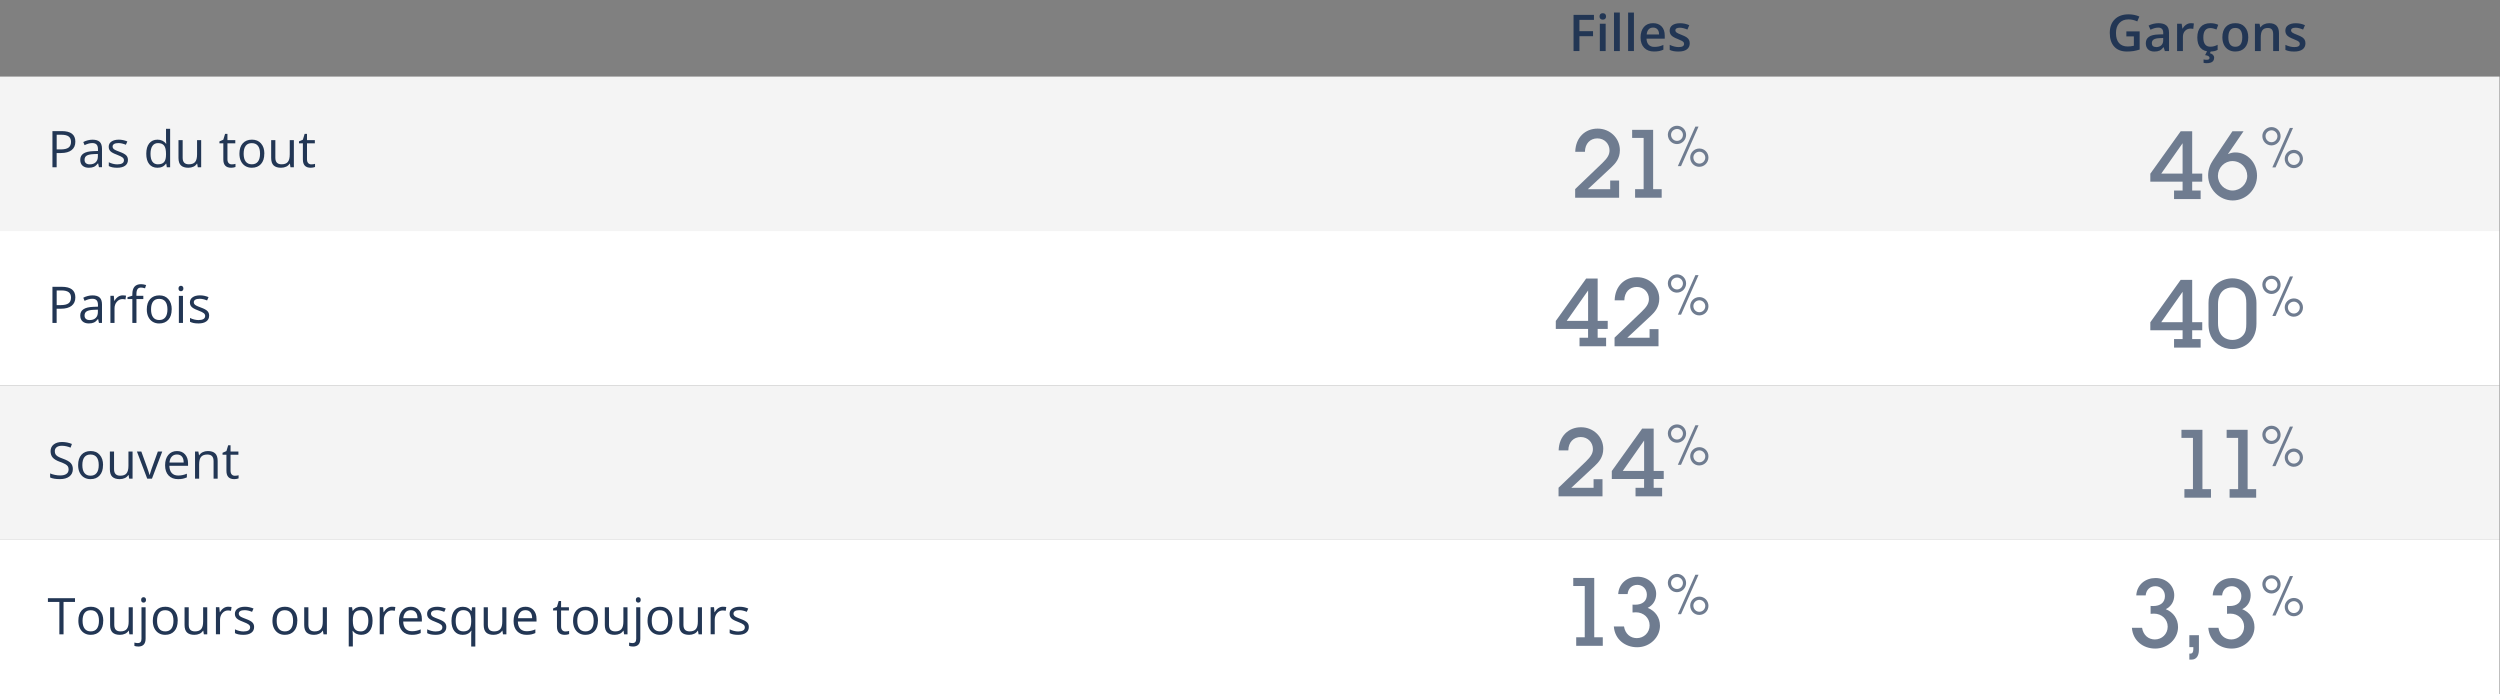 <?xml version="1.0" encoding="UTF-8"?>
<svg xmlns="http://www.w3.org/2000/svg" width="790" height="219.4" version="1.1" viewBox="0 0 790 219.4">
  <rect x="0" y="0" width="790" height="219.4" fill="#808080" stroke="none"/>
  <!-- Generator: Adobe Illustrator 29.0.1, SVG Export Plug-In . SVG Version: 2.1.0 Build 192)  -->
  <defs>
    <style>
      .st0 {
        fill: #fff;
      }

      .st1 {
        fill: #6f7c90;
      }

      .st2 {
        fill: #f4f4f4;
      }

      .st3 {
        fill: #223654;
      }
    </style>
  </defs>
  <g id="bandes_gris-blanc">
    <rect class="st2" y="121.8" width="789.84" height="48.8"/>
    <rect class="st0" y="73" width="789.84" height="48.8"/>
    <rect class="st0" y="170.6" width="789.84" height="48.8"/>
    <rect class="st2" y="24.2" width="789.84" height="48.8"/>
    <g>
      <path class="st3" d="M499.09,16.13h-1.85V4.7h6.45v1.58h-4.59v3.57h4.3v1.59h-4.3v4.69Z"/>
      <path class="st3" d="M505.45,5.2c0-.33.09-.58.27-.76s.44-.27.77-.27.57.09.75.27.27.43.27.76-.09.56-.27.74-.43.27-.75.27-.59-.09-.77-.27-.27-.43-.27-.74ZM507.39,16.13h-1.84V7.49h1.84v8.64Z"/>
      <path class="st3" d="M511.86,16.13h-1.84V3.97h1.84v12.16Z"/>
      <path class="st3" d="M516.32,16.13h-1.84V3.97h1.84v12.16Z"/>
      <path class="st3" d="M522.71,16.28c-1.34,0-2.39-.39-3.15-1.18s-1.14-1.86-1.14-3.24.35-2.52,1.05-3.33,1.67-1.21,2.9-1.21c1.14,0,2.04.35,2.7,1.04.66.69.99,1.65.99,2.86v.99h-5.76c.03.84.25,1.48.68,1.93s1.03.68,1.8.68c.51,0,.99-.05,1.43-.14.44-.1.91-.26,1.42-.48v1.49c-.45.21-.9.36-1.36.45-.46.09-.98.13-1.57.13ZM522.38,8.72c-.58,0-1.05.18-1.4.55s-.56.91-.63,1.62h3.92c-.01-.71-.18-1.25-.52-1.62-.33-.37-.79-.55-1.38-.55Z"/>
      <path class="st3" d="M533.96,13.67c0,.84-.31,1.49-.92,1.94-.62.45-1.5.68-2.64.68s-2.08-.17-2.77-.52v-1.59c1.02.47,1.96.7,2.84.7,1.13,0,1.7-.34,1.7-1.02,0-.22-.06-.4-.19-.55s-.33-.3-.62-.45c-.29-.16-.68-.33-1.2-.53-1-.39-1.67-.77-2.02-1.16s-.53-.89-.53-1.5c0-.74.3-1.31.89-1.72s1.41-.61,2.43-.61,1.98.21,2.88.62l-.59,1.38c-.93-.39-1.72-.58-2.35-.58-.97,0-1.45.28-1.45.83,0,.27.13.5.38.69s.8.45,1.65.77c.71.28,1.23.53,1.55.76.32.23.56.49.72.79s.23.66.23,1.07Z"/>
    </g>
    <g>
      <path class="st3" d="M671.93,9.93h4.2v5.73c-.69.22-1.35.38-1.98.48s-1.32.14-2.05.14c-1.73,0-3.06-.51-4-1.54s-1.41-2.47-1.41-4.33.53-3.28,1.59-4.32,2.51-1.56,4.37-1.56c1.19,0,2.32.23,3.39.69l-.66,1.55c-.93-.43-1.85-.64-2.78-.64-1.22,0-2.18.38-2.89,1.15s-1.06,1.81-1.06,3.14c0,1.4.32,2.46.96,3.18s1.56,1.09,2.75,1.09c.6,0,1.25-.08,1.94-.23v-2.95h-2.37v-1.6Z"/>
      <path class="st3" d="M684.09,16.13l-.37-1.2h-.06c-.42.53-.84.88-1.26,1.07-.42.19-.96.29-1.62.29-.85,0-1.51-.23-1.99-.69s-.71-1.11-.71-1.95c0-.89.33-1.56.99-2.02s1.67-.7,3.02-.74l1.49-.05v-.46c0-.55-.13-.96-.39-1.24s-.66-.41-1.2-.41c-.44,0-.87.07-1.27.2s-.8.28-1.17.46l-.59-1.31c.47-.25.98-.43,1.54-.56s1.08-.19,1.58-.19c1.1,0,1.93.24,2.49.72.56.48.84,1.23.84,2.26v5.82h-1.31ZM681.35,14.88c.67,0,1.2-.19,1.61-.56.4-.37.61-.89.61-1.57v-.75l-1.11.05c-.87.03-1.49.18-1.89.43s-.59.65-.59,1.18c0,.39.11.68.34.89s.57.32,1.03.32Z"/>
      <path class="st3" d="M692.35,7.33c.37,0,.67.03.91.08l-.18,1.71c-.26-.06-.53-.09-.81-.09-.73,0-1.33.24-1.79.72-.46.48-.68,1.1-.68,1.87v4.52h-1.84V7.49h1.44l.24,1.52h.09c.29-.52.66-.92,1.12-1.23s.96-.45,1.49-.45Z"/>
      <path class="st3" d="M698.35,16.28c-1.31,0-2.3-.38-2.98-1.14s-1.02-1.86-1.02-3.29.36-2.57,1.07-3.35,1.74-1.17,3.08-1.17c.91,0,1.73.17,2.46.51l-.55,1.48c-.78-.3-1.42-.45-1.92-.45-1.5,0-2.24.99-2.24,2.98,0,.97.19,1.7.56,2.18s.92.73,1.64.73c.82,0,1.59-.2,2.32-.61v1.6c-.33.19-.68.33-1.05.41-.37.08-.82.12-1.36.12ZM699.66,18.24c0,1.16-.79,1.73-2.38,1.73-.34,0-.66-.04-.95-.12v-1.07c.28.07.6.11.96.11.28,0,.5-.04.67-.13s.25-.25.25-.48c0-.44-.47-.73-1.4-.86l.66-1.3h1.19l-.32.69c.42.11.74.29.98.54.23.25.35.54.35.89Z"/>
      <path class="st3" d="M710.45,11.79c0,1.41-.36,2.51-1.09,3.3-.72.79-1.73,1.19-3.02,1.19-.81,0-1.52-.18-2.14-.55s-1.1-.89-1.43-1.57-.5-1.47-.5-2.38c0-1.4.36-2.5,1.08-3.28s1.73-1.18,3.04-1.18,2.24.4,2.97,1.21c.73.8,1.09,1.89,1.09,3.25ZM704.16,11.79c0,2,.74,2.99,2.21,2.99s2.19-1,2.19-2.99-.73-2.96-2.2-2.96c-.77,0-1.33.25-1.68.77s-.52,1.24-.52,2.2Z"/>
      <path class="st3" d="M720.16,16.13h-1.84v-5.31c0-.67-.13-1.16-.4-1.49-.27-.33-.69-.49-1.28-.49-.78,0-1.34.23-1.7.69s-.54,1.23-.54,2.3v4.3h-1.84V7.49h1.44l.26,1.13h.09c.26-.41.63-.73,1.11-.95.48-.22,1.01-.34,1.59-.34,2.07,0,3.11,1.05,3.11,3.16v5.63Z"/>
      <path class="st3" d="M728.52,13.67c0,.84-.31,1.49-.92,1.94-.62.45-1.5.68-2.64.68s-2.08-.17-2.77-.52v-1.59c1.02.47,1.96.7,2.84.7,1.13,0,1.7-.34,1.7-1.02,0-.22-.06-.4-.19-.55s-.33-.3-.62-.45c-.29-.16-.68-.33-1.2-.53-1-.39-1.67-.77-2.02-1.16s-.53-.89-.53-1.5c0-.74.3-1.31.89-1.72s1.41-.61,2.43-.61,1.98.21,2.88.62l-.59,1.38c-.93-.39-1.72-.58-2.35-.58-.97,0-1.45.28-1.45.83,0,.27.13.5.38.69s.8.45,1.65.77c.71.28,1.23.53,1.55.76.32.23.56.49.72.79s.23.66.23,1.07Z"/>
    </g>
  </g>
  <g id="texte">
    <g>
      <path class="st3" d="M23.81,44.76c0,1.16-.39,2.05-1.18,2.67s-1.92.93-3.39.93h-1.34v4.49h-1.33v-11.42h2.96c2.85,0,4.28,1.11,4.28,3.33ZM17.9,47.22h1.2c1.18,0,2.03-.19,2.55-.57s.79-.99.79-1.83c0-.75-.25-1.32-.74-1.69s-1.27-.55-2.31-.55h-1.48v4.64Z"/>
      <path class="st3" d="M31.27,52.85l-.26-1.22h-.06c-.43.54-.85.9-1.28,1.09s-.95.29-1.59.29c-.85,0-1.51-.22-2-.66s-.72-1.06-.72-1.87c0-1.73,1.38-2.64,4.15-2.72l1.45-.05v-.53c0-.67-.14-1.17-.43-1.49s-.75-.48-1.39-.48c-.71,0-1.52.22-2.42.66l-.4-.99c.42-.23.88-.41,1.39-.54s1.01-.2,1.51-.2c1.02,0,1.78.23,2.27.68s.74,1.18.74,2.18v5.84h-.96ZM28.34,51.94c.81,0,1.44-.22,1.9-.66s.69-1.06.69-1.86v-.77l-1.3.05c-1.03.04-1.77.2-2.23.48s-.68.73-.68,1.32c0,.47.14.83.43,1.07s.68.37,1.19.37Z"/>
      <path class="st3" d="M40.43,50.52c0,.8-.3,1.41-.89,1.84s-1.43.65-2.5.65c-1.14,0-2.02-.18-2.66-.54v-1.2c.41.21.85.37,1.32.49s.93.18,1.36.18c.68,0,1.2-.11,1.56-.32s.55-.55.55-.99c0-.33-.14-.62-.43-.86s-.85-.52-1.69-.84c-.8-.3-1.36-.56-1.7-.78s-.59-.47-.75-.75-.25-.62-.25-1.01c0-.7.28-1.25.85-1.65s1.35-.61,2.34-.61c.92,0,1.82.19,2.7.56l-.46,1.05c-.86-.35-1.64-.53-2.34-.53-.61,0-1.08.1-1.39.29s-.47.46-.47.8c0,.23.06.42.18.59s.31.32.57.46.76.36,1.5.63c1.02.37,1.7.74,2.06,1.12s.54.85.54,1.41Z"/>
      <path class="st3" d="M52.52,51.71h-.07c-.6.87-1.5,1.3-2.69,1.3-1.12,0-1.99-.38-2.61-1.15s-.93-1.85-.93-3.27.31-2.51.94-3.29,1.5-1.17,2.61-1.17,2.05.42,2.67,1.27h.1l-.05-.62-.03-.6v-3.48h1.3v12.16h-1.05l-.17-1.15ZM49.93,51.92c.89,0,1.53-.24,1.93-.72s.6-1.26.6-2.33v-.27c0-1.21-.2-2.08-.61-2.6s-1.05-.78-1.93-.78c-.76,0-1.34.3-1.75.89s-.61,1.43-.61,2.5.2,1.92.6,2.48.99.84,1.77.84Z"/>
      <path class="st3" d="M57.72,44.29v5.55c0,.7.16,1.22.48,1.56s.82.52,1.49.52c.9,0,1.55-.25,1.96-.73s.62-1.29.62-2.4v-4.5h1.3v8.56h-1.07l-.19-1.15h-.07c-.27.42-.63.75-1.11.97s-1.01.34-1.61.34c-1.04,0-1.82-.25-2.34-.74s-.78-1.29-.78-2.38v-5.6h1.31Z"/>
      <path class="st3" d="M73.24,51.94c.23,0,.45-.02.66-.05s.38-.07.51-.11v.99c-.14.07-.35.12-.62.17s-.52.07-.74.07c-1.66,0-2.48-.87-2.48-2.62v-5.09h-1.23v-.62l1.23-.54.55-1.83h.75v1.98h2.48v1.01h-2.48v5.04c0,.52.12.91.37,1.19s.58.41,1.01.41Z"/>
      <path class="st3" d="M83.52,48.56c0,1.4-.35,2.49-1.05,3.27s-1.67,1.18-2.91,1.18c-.77,0-1.45-.18-2.04-.54s-1.05-.88-1.38-1.55-.48-1.46-.48-2.36c0-1.4.35-2.48,1.05-3.26s1.67-1.17,2.91-1.17,2.15.4,2.86,1.2,1.06,1.88,1.06,3.23ZM76.99,48.56c0,1.09.22,1.93.66,2.5s1.08.86,1.93.86,1.49-.29,1.93-.86.66-1.41.66-2.5-.22-1.92-.66-2.48-1.09-.85-1.95-.85-1.49.28-1.92.84-.65,1.39-.65,2.49Z"/>
      <path class="st3" d="M87.01,44.29v5.55c0,.7.16,1.22.48,1.56s.82.52,1.49.52c.9,0,1.55-.25,1.96-.73s.62-1.29.62-2.4v-4.5h1.3v8.56h-1.07l-.19-1.15h-.07c-.27.42-.63.75-1.11.97s-1.01.34-1.61.34c-1.04,0-1.82-.25-2.34-.74s-.78-1.29-.78-2.38v-5.6h1.31Z"/>
      <path class="st3" d="M98.38,51.94c.23,0,.45-.02.66-.05s.38-.07.51-.11v.99c-.14.07-.35.12-.62.17s-.52.07-.74.07c-1.66,0-2.48-.87-2.48-2.62v-5.09h-1.23v-.62l1.23-.54.55-1.83h.75v1.98h2.48v1.01h-2.48v5.04c0,.52.12.91.37,1.19s.58.41,1.01.41Z"/>
      <path class="st3" d="M23.81,93.96c0,1.16-.39,2.05-1.18,2.67-.79.62-1.92.93-3.39.93h-1.34v4.49h-1.33v-11.42h2.96c2.85,0,4.28,1.11,4.28,3.33ZM17.9,96.42h1.2c1.18,0,2.03-.19,2.55-.57.53-.38.79-.99.79-1.83,0-.75-.25-1.32-.74-1.69-.5-.37-1.27-.55-2.31-.55h-1.48v4.64Z"/>
      <path class="st3" d="M31.27,102.05l-.26-1.22h-.06c-.43.54-.85.9-1.28,1.09s-.95.29-1.59.29c-.85,0-1.51-.22-2-.66s-.72-1.06-.72-1.87c0-1.73,1.38-2.63,4.15-2.72l1.45-.05v-.53c0-.67-.14-1.17-.43-1.49s-.75-.48-1.39-.48c-.71,0-1.52.22-2.42.66l-.4-.99c.42-.23.88-.41,1.39-.54.5-.13,1.01-.2,1.51-.2,1.02,0,1.78.23,2.27.68s.74,1.18.74,2.18v5.84h-.96ZM28.34,101.14c.81,0,1.44-.22,1.9-.66.46-.44.69-1.06.69-1.86v-.77l-1.3.05c-1.03.04-1.77.2-2.23.48-.46.28-.68.73-.68,1.32,0,.47.14.83.43,1.07.28.25.68.37,1.19.37Z"/>
      <path class="st3" d="M38.81,93.34c.38,0,.72.03,1.02.09l-.18,1.2c-.35-.08-.67-.12-.94-.12-.69,0-1.29.28-1.78.84s-.74,1.26-.74,2.1v4.59h-1.3v-8.56h1.07l.15,1.59h.06c.32-.56.7-.99,1.15-1.29.45-.3.94-.45,1.48-.45Z"/>
      <path class="st3" d="M45.3,94.5h-2.18v7.55h-1.3v-7.55h-1.53v-.59l1.53-.47v-.48c0-2.1.92-3.16,2.76-3.16.45,0,.98.09,1.59.27l-.34,1.04c-.5-.16-.93-.24-1.28-.24-.49,0-.85.16-1.09.49-.23.33-.35.85-.35,1.57v.55h2.18v1.01Z"/>
      <path class="st3" d="M54.25,97.77c0,1.4-.35,2.49-1.05,3.27-.7.78-1.67,1.18-2.91,1.18-.77,0-1.45-.18-2.04-.54s-1.05-.88-1.38-1.55-.48-1.46-.48-2.36c0-1.4.35-2.48,1.05-3.26.7-.78,1.67-1.17,2.91-1.17s2.15.4,2.86,1.2,1.06,1.88,1.06,3.23ZM47.73,97.77c0,1.09.22,1.93.66,2.5.44.57,1.08.86,1.93.86s1.49-.29,1.93-.86.66-1.4.66-2.5-.22-1.92-.66-2.48c-.44-.56-1.09-.85-1.95-.85s-1.49.28-1.92.84c-.43.56-.65,1.39-.65,2.49Z"/>
      <path class="st3" d="M56.41,91.17c0-.3.07-.51.22-.65.15-.14.33-.21.55-.21s.39.07.54.21.23.36.23.65-.08.51-.23.65c-.15.14-.33.21-.54.21-.22,0-.4-.07-.55-.21-.15-.14-.22-.36-.22-.65ZM57.82,102.05h-1.3v-8.56h1.3v8.56Z"/>
      <path class="st3" d="M66.09,99.72c0,.8-.3,1.41-.89,1.84-.59.43-1.43.65-2.5.65-1.14,0-2.02-.18-2.66-.54v-1.2c.41.21.85.37,1.32.49.47.12.93.18,1.36.18.68,0,1.2-.11,1.56-.32.36-.22.55-.54.55-.99,0-.33-.14-.62-.43-.86-.29-.24-.85-.52-1.69-.84-.8-.3-1.36-.56-1.7-.78-.34-.22-.59-.47-.75-.75s-.25-.62-.25-1.01c0-.7.28-1.25.85-1.65.57-.4,1.35-.61,2.34-.61.92,0,1.82.19,2.7.56l-.46,1.05c-.86-.35-1.64-.53-2.34-.53-.61,0-1.08.1-1.39.29-.31.19-.47.46-.47.8,0,.23.06.42.18.59.12.16.31.32.57.46.26.15.76.36,1.5.63,1.02.37,1.7.74,2.06,1.12s.54.85.54,1.41Z"/>
      <path class="st3" d="M23.02,148.21c0,1.01-.36,1.79-1.09,2.35s-1.72.84-2.97.84c-1.35,0-2.4-.17-3.12-.52v-1.28c.47.2.98.36,1.53.47.55.12,1.1.17,1.64.17.89,0,1.55-.17,2-.5s.67-.8.67-1.4c0-.39-.08-.72-.24-.97-.16-.25-.42-.48-.8-.7-.37-.21-.94-.46-1.7-.73-1.06-.38-1.82-.83-2.28-1.35-.46-.52-.68-1.2-.68-2.04s.33-1.58.99-2.1c.66-.52,1.54-.78,2.62-.78s2.18.21,3.13.62l-.41,1.16c-.94-.39-1.86-.59-2.75-.59-.7,0-1.25.15-1.65.45-.4.3-.59.72-.59,1.26,0,.4.07.72.22.97.15.25.39.48.74.7s.88.45,1.59.7c1.2.43,2.02.89,2.47,1.38.45.49.68,1.12.68,1.91Z"/>
      <path class="st3" d="M32.55,146.96c0,1.4-.35,2.49-1.05,3.27-.7.79-1.67,1.18-2.91,1.18-.77,0-1.45-.18-2.04-.54s-1.05-.88-1.38-1.55-.48-1.46-.48-2.36c0-1.39.35-2.48,1.05-3.26.7-.78,1.67-1.17,2.91-1.17s2.15.4,2.86,1.2,1.06,1.88,1.06,3.23ZM26.02,146.96c0,1.09.22,1.93.66,2.5.44.57,1.08.86,1.93.86s1.49-.29,1.93-.86.66-1.4.66-2.5-.22-1.91-.66-2.48c-.44-.56-1.09-.85-1.95-.85s-1.49.28-1.92.84c-.43.56-.65,1.39-.65,2.49Z"/>
      <path class="st3" d="M36.04,142.69v5.55c0,.7.16,1.22.48,1.56s.82.52,1.49.52c.9,0,1.55-.24,1.96-.73.41-.49.62-1.29.62-2.4v-4.5h1.3v8.56h-1.07l-.19-1.15h-.07c-.27.42-.63.75-1.11.97-.47.22-1.01.34-1.61.34-1.04,0-1.82-.25-2.34-.74-.52-.49-.78-1.29-.78-2.38v-5.6h1.31Z"/>
      <path class="st3" d="M46.52,151.25l-3.25-8.56h1.39l1.84,5.08c.42,1.19.66,1.96.73,2.31h.06c.06-.28.24-.85.54-1.71s.99-2.76,2.05-5.68h1.39l-3.25,8.56h-1.52Z"/>
      <path class="st3" d="M56.27,151.41c-1.27,0-2.26-.38-3-1.16-.73-.77-1.1-1.84-1.1-3.21s.34-2.48,1.02-3.29,1.59-1.22,2.74-1.22c1.07,0,1.92.35,2.55,1.06.62.71.94,1.64.94,2.79v.82h-5.9c.03,1.01.28,1.77.76,2.29.48.52,1.16.78,2.04.78.92,0,1.83-.19,2.73-.58v1.16c-.46.2-.89.34-1.3.43s-.9.13-1.48.13ZM55.92,143.62c-.69,0-1.24.22-1.64.67-.41.45-.65,1.07-.72,1.86h4.48c0-.82-.18-1.44-.55-1.88-.36-.43-.89-.65-1.56-.65Z"/>
      <path class="st3" d="M67.49,151.25v-5.54c0-.7-.16-1.22-.48-1.56s-.82-.52-1.49-.52c-.9,0-1.55.24-1.97.73s-.62,1.29-.62,2.4v4.49h-1.3v-8.56h1.05l.21,1.17h.06c.27-.42.64-.75,1.12-.98.48-.23,1.01-.35,1.6-.35,1.03,0,1.81.25,2.33.75.52.5.78,1.29.78,2.39v5.59h-1.3Z"/>
      <path class="st3" d="M74.22,150.34c.23,0,.45-.02.66-.05.21-.03.38-.07.51-.11v.99c-.14.07-.35.12-.62.17-.27.04-.52.07-.74.07-1.66,0-2.48-.87-2.48-2.62v-5.09h-1.23v-.62l1.23-.54.55-1.83h.75v1.98h2.48v1.01h-2.48v5.04c0,.52.12.91.37,1.19.25.28.58.41,1.01.41Z"/>
      <path class="st3" d="M20.09,200.45h-1.33v-10.24h-3.62v-1.18h8.56v1.18h-3.62v10.24Z"/>
      <path class="st3" d="M32.62,196.16c0,1.4-.35,2.49-1.05,3.27s-1.67,1.18-2.91,1.18c-.77,0-1.45-.18-2.04-.54s-1.05-.88-1.38-1.55-.48-1.46-.48-2.36c0-1.4.35-2.48,1.05-3.26s1.67-1.17,2.91-1.17,2.15.4,2.86,1.2,1.06,1.88,1.06,3.23ZM26.09,196.16c0,1.09.22,1.93.66,2.5s1.08.86,1.93.86,1.49-.29,1.93-.86.66-1.41.66-2.5-.22-1.92-.66-2.48-1.09-.85-1.95-.85-1.49.28-1.92.84-.65,1.39-.65,2.49Z"/>
      <path class="st3" d="M36.11,191.89v5.55c0,.7.16,1.22.48,1.56s.82.52,1.49.52c.9,0,1.55-.25,1.96-.73s.62-1.29.62-2.4v-4.5h1.3v8.56h-1.07l-.19-1.15h-.07c-.27.42-.63.75-1.11.97s-1.01.34-1.61.34c-1.04,0-1.82-.25-2.34-.74s-.78-1.29-.78-2.38v-5.6h1.31Z"/>
      <path class="st3" d="M43.67,204.3c-.5,0-.9-.07-1.2-.2v-1.05c.36.1.71.16,1.06.16.41,0,.7-.11.89-.33s.29-.56.29-1.01v-9.97h1.3v9.88c0,1.69-.78,2.53-2.34,2.53ZM44.6,189.57c0-.3.07-.51.22-.65s.33-.21.55-.21.39.07.54.21.23.36.23.65-.08.51-.23.65-.33.21-.54.21c-.22,0-.4-.07-.55-.21s-.22-.36-.22-.65Z"/>
      <path class="st3" d="M56.15,196.16c0,1.4-.35,2.49-1.05,3.27s-1.67,1.18-2.91,1.18c-.77,0-1.45-.18-2.04-.54s-1.05-.88-1.38-1.55-.48-1.46-.48-2.36c0-1.4.35-2.48,1.05-3.26s1.67-1.17,2.91-1.17,2.15.4,2.86,1.2,1.06,1.88,1.06,3.23ZM49.63,196.16c0,1.09.22,1.93.66,2.5s1.08.86,1.93.86,1.49-.29,1.93-.86.66-1.41.66-2.5-.22-1.92-.66-2.48-1.09-.85-1.95-.85-1.49.28-1.92.84-.65,1.39-.65,2.49Z"/>
      <path class="st3" d="M59.64,191.89v5.55c0,.7.16,1.22.48,1.56s.82.52,1.49.52c.9,0,1.55-.25,1.96-.73s.62-1.29.62-2.4v-4.5h1.3v8.56h-1.07l-.19-1.15h-.07c-.27.42-.63.75-1.11.97s-1.01.34-1.61.34c-1.04,0-1.82-.25-2.34-.74s-.78-1.29-.78-2.38v-5.6h1.31Z"/>
      <path class="st3" d="M72.15,191.73c.38,0,.72.03,1.02.09l-.18,1.2c-.35-.08-.67-.12-.94-.12-.69,0-1.29.28-1.78.84s-.74,1.26-.74,2.1v4.59h-1.3v-8.56h1.07l.15,1.59h.06c.32-.56.7-.99,1.15-1.29s.94-.45,1.48-.45Z"/>
      <path class="st3" d="M80.3,198.12c0,.8-.3,1.41-.89,1.84s-1.43.65-2.5.65c-1.14,0-2.02-.18-2.66-.54v-1.2c.41.21.85.37,1.32.49s.93.18,1.36.18c.68,0,1.2-.11,1.56-.32s.55-.55.55-.99c0-.33-.14-.62-.43-.86s-.85-.52-1.69-.84c-.8-.3-1.36-.56-1.7-.78s-.59-.47-.75-.75-.25-.62-.25-1.01c0-.7.28-1.25.85-1.65s1.35-.61,2.34-.61c.92,0,1.82.19,2.7.56l-.46,1.05c-.86-.35-1.64-.53-2.34-.53-.61,0-1.08.1-1.39.29s-.47.46-.47.8c0,.23.06.42.18.59s.31.32.57.46.76.36,1.5.63c1.02.37,1.7.74,2.06,1.12s.54.85.54,1.41Z"/>
      <path class="st3" d="M93.95,196.16c0,1.4-.35,2.49-1.05,3.27s-1.67,1.18-2.91,1.18c-.77,0-1.45-.18-2.04-.54s-1.05-.88-1.38-1.55-.48-1.46-.48-2.36c0-1.4.35-2.48,1.05-3.26s1.67-1.17,2.91-1.17,2.15.4,2.86,1.2,1.06,1.88,1.06,3.23ZM87.43,196.16c0,1.09.22,1.93.66,2.5s1.08.86,1.93.86,1.49-.29,1.93-.86.66-1.41.66-2.5-.22-1.92-.66-2.48-1.09-.85-1.95-.85-1.49.28-1.92.84-.65,1.39-.65,2.49Z"/>
      <path class="st3" d="M97.45,191.89v5.55c0,.7.16,1.22.48,1.56s.82.52,1.49.52c.9,0,1.55-.25,1.96-.73s.62-1.29.62-2.4v-4.5h1.3v8.56h-1.07l-.19-1.15h-.07c-.27.42-.63.75-1.11.97s-1.01.34-1.61.34c-1.04,0-1.82-.25-2.34-.74s-.78-1.29-.78-2.38v-5.6h1.31Z"/>
      <path class="st3" d="M114.19,200.61c-.56,0-1.07-.1-1.53-.31s-.85-.52-1.16-.95h-.09c.06.5.09.97.09,1.42v3.52h-1.3v-12.41h1.05l.18,1.17h.06c.33-.47.72-.81,1.16-1.02s.95-.31,1.52-.31c1.14,0,2.01.39,2.63,1.16s.93,1.86.93,3.27-.31,2.5-.94,3.28-1.5,1.17-2.61,1.17ZM114,192.84c-.88,0-1.51.24-1.9.73s-.59,1.25-.6,2.31v.29c0,1.2.2,2.06.6,2.58s1.04.78,1.93.78c.74,0,1.32-.3,1.74-.9s.63-1.42.63-2.48-.21-1.89-.63-2.46-1.01-.86-1.77-.86Z"/>
      <path class="st3" d="M123.91,191.73c.38,0,.72.03,1.02.09l-.18,1.2c-.35-.08-.67-.12-.94-.12-.69,0-1.29.28-1.78.84s-.74,1.26-.74,2.1v4.59h-1.3v-8.56h1.07l.15,1.59h.06c.32-.56.7-.99,1.15-1.29s.94-.45,1.48-.45Z"/>
      <path class="st3" d="M130.16,200.61c-1.27,0-2.26-.39-3-1.16s-1.1-1.84-1.1-3.21.34-2.48,1.02-3.29,1.59-1.22,2.74-1.22c1.07,0,1.92.35,2.55,1.06s.94,1.64.94,2.79v.82h-5.9c.03,1,.28,1.77.76,2.29s1.16.78,2.04.78c.92,0,1.83-.19,2.73-.58v1.16c-.46.2-.89.34-1.3.43s-.9.13-1.48.13ZM129.8,192.82c-.69,0-1.24.22-1.64.67s-.65,1.07-.72,1.86h4.48c0-.82-.18-1.44-.55-1.88s-.89-.65-1.56-.65Z"/>
      <path class="st3" d="M141.04,198.12c0,.8-.3,1.41-.89,1.84s-1.43.65-2.5.65c-1.14,0-2.02-.18-2.66-.54v-1.2c.41.21.85.37,1.32.49s.93.18,1.36.18c.68,0,1.2-.11,1.56-.32s.55-.55.55-.99c0-.33-.14-.62-.43-.86s-.85-.52-1.69-.84c-.8-.3-1.36-.56-1.7-.78s-.59-.47-.75-.75-.25-.62-.25-1.01c0-.7.28-1.25.85-1.65s1.35-.61,2.34-.61c.92,0,1.82.19,2.7.56l-.46,1.05c-.86-.35-1.64-.53-2.34-.53-.61,0-1.08.1-1.39.29s-.47.46-.47.8c0,.23.06.42.18.59s.31.32.57.46.76.36,1.5.63c1.02.37,1.7.74,2.06,1.12s.54.85.54,1.41Z"/>
      <path class="st3" d="M146.19,200.61c-1.1,0-1.97-.39-2.59-1.16s-.93-1.86-.93-3.25.31-2.5.94-3.28,1.5-1.18,2.61-1.18c1.17,0,2.07.44,2.7,1.33h.07l.19-1.17h1.02v12.41h-1.3v-3.66c0-.52.03-.96.09-1.33h-.1c-.6.87-1.5,1.3-2.7,1.3ZM146.38,199.52c.86,0,1.5-.23,1.89-.7s.61-1.25.63-2.34v-.29c0-1.2-.2-2.06-.61-2.59s-1.05-.79-1.93-.79c-.76,0-1.34.3-1.75.89s-.61,1.43-.61,2.5.2,1.9.6,2.46.99.85,1.77.85Z"/>
      <path class="st3" d="M154.17,191.89v5.55c0,.7.16,1.22.48,1.56s.82.52,1.49.52c.9,0,1.55-.25,1.96-.73s.62-1.29.62-2.4v-4.5h1.3v8.56h-1.07l-.19-1.15h-.07c-.27.42-.63.75-1.11.97s-1.01.34-1.61.34c-1.04,0-1.82-.25-2.34-.74s-.78-1.29-.78-2.38v-5.6h1.31Z"/>
      <path class="st3" d="M166.39,200.61c-1.27,0-2.26-.39-3-1.16s-1.1-1.84-1.1-3.21.34-2.48,1.02-3.29,1.59-1.22,2.74-1.22c1.07,0,1.92.35,2.55,1.06s.94,1.64.94,2.79v.82h-5.9c.03,1,.28,1.77.76,2.29s1.16.78,2.04.78c.92,0,1.83-.19,2.73-.58v1.16c-.46.2-.89.34-1.3.43s-.9.13-1.48.13ZM166.04,192.82c-.69,0-1.24.22-1.64.67s-.65,1.07-.72,1.86h4.48c0-.82-.18-1.44-.55-1.88s-.89-.65-1.56-.65Z"/>
      <path class="st3" d="M178.67,199.54c.23,0,.45-.02.66-.05s.38-.07.51-.11v.99c-.14.07-.35.12-.62.17s-.52.07-.74.07c-1.66,0-2.48-.87-2.48-2.62v-5.09h-1.23v-.62l1.23-.54.55-1.83h.75v1.98h2.48v1.01h-2.48v5.04c0,.52.12.91.37,1.19s.58.41,1.01.41Z"/>
      <path class="st3" d="M188.95,196.16c0,1.4-.35,2.49-1.05,3.27s-1.67,1.18-2.91,1.18c-.77,0-1.45-.18-2.04-.54s-1.05-.88-1.38-1.55-.48-1.46-.48-2.36c0-1.4.35-2.48,1.05-3.26s1.67-1.17,2.91-1.17,2.15.4,2.86,1.2,1.06,1.88,1.06,3.23ZM182.42,196.16c0,1.09.22,1.93.66,2.5s1.08.86,1.93.86,1.49-.29,1.93-.86.66-1.41.66-2.5-.22-1.92-.66-2.48-1.09-.85-1.95-.85-1.49.28-1.92.84-.65,1.39-.65,2.49Z"/>
      <path class="st3" d="M192.44,191.89v5.55c0,.7.16,1.22.48,1.56s.82.52,1.49.52c.9,0,1.55-.25,1.96-.73s.62-1.29.62-2.4v-4.5h1.3v8.56h-1.07l-.19-1.15h-.07c-.27.42-.63.75-1.11.97s-1.01.34-1.61.34c-1.04,0-1.82-.25-2.34-.74s-.78-1.29-.78-2.38v-5.6h1.31Z"/>
      <path class="st3" d="M200,204.3c-.5,0-.9-.07-1.2-.2v-1.05c.36.1.71.16,1.06.16.41,0,.7-.11.89-.33s.29-.56.29-1.01v-9.97h1.3v9.88c0,1.69-.78,2.53-2.34,2.53ZM200.93,189.57c0-.3.07-.51.22-.65s.33-.21.55-.21.39.07.54.21.23.36.23.65-.08.51-.23.65-.33.21-.54.21c-.22,0-.4-.07-.55-.21s-.22-.36-.22-.65Z"/>
      <path class="st3" d="M212.48,196.16c0,1.4-.35,2.49-1.05,3.27s-1.67,1.18-2.91,1.18c-.77,0-1.45-.18-2.04-.54s-1.05-.88-1.38-1.55-.48-1.46-.48-2.36c0-1.4.35-2.48,1.05-3.26s1.67-1.17,2.91-1.17,2.15.4,2.86,1.2,1.06,1.88,1.06,3.23ZM205.95,196.16c0,1.09.22,1.93.66,2.5s1.08.86,1.93.86,1.49-.29,1.93-.86.66-1.41.66-2.5-.22-1.92-.66-2.48-1.09-.85-1.95-.85-1.49.28-1.92.84-.65,1.39-.65,2.49Z"/>
      <path class="st3" d="M215.97,191.89v5.55c0,.7.16,1.22.48,1.56s.82.52,1.49.52c.9,0,1.55-.25,1.96-.73s.62-1.29.62-2.4v-4.5h1.3v8.56h-1.07l-.19-1.15h-.07c-.27.42-.63.75-1.11.97s-1.01.34-1.61.34c-1.04,0-1.82-.25-2.34-.74s-.78-1.29-.78-2.38v-5.6h1.31Z"/>
      <path class="st3" d="M228.48,191.73c.38,0,.72.03,1.02.09l-.18,1.2c-.35-.08-.67-.12-.94-.12-.69,0-1.29.28-1.78.84s-.74,1.26-.74,2.1v4.59h-1.3v-8.56h1.07l.15,1.59h.06c.32-.56.7-.99,1.15-1.29s.94-.45,1.48-.45Z"/>
      <path class="st3" d="M236.63,198.12c0,.8-.3,1.41-.89,1.84s-1.43.65-2.5.65c-1.14,0-2.02-.18-2.66-.54v-1.2c.41.21.85.37,1.32.49s.93.18,1.36.18c.68,0,1.2-.11,1.56-.32s.55-.55.55-.99c0-.33-.14-.62-.43-.86s-.85-.52-1.69-.84c-.8-.3-1.36-.56-1.7-.78s-.59-.47-.75-.75-.25-.62-.25-1.01c0-.7.28-1.25.85-1.65s1.35-.61,2.34-.61c.92,0,1.82.19,2.7.56l-.46,1.05c-.86-.35-1.64-.53-2.34-.53-.61,0-1.08.1-1.39.29s-.47.46-.47.8c0,.23.06.42.18.59s.31.32.57.46.76.36,1.5.63c1.02.37,1.7.74,2.06,1.12s.54.85.54,1.41Z"/>
    </g>
    <g>
      <path class="st1" d="M504.86,88.01v13.38h3.18v2.55h-3.18v2.79h2.67v2.7h-8.4v-2.7h2.7v-2.79h-10.2v-2.52l9.6-13.41h3.63ZM495.09,101.39h6.75v-9.6l-6.75,9.6Z"/>
      <path class="st1" d="M521.69,99.77l-7.47,6.96h7.05v-2.73h2.82v5.43h-13.89v-2.73l8.61-8.25c1.71-1.65,2.25-2.7,2.25-3.99,0-2.04-1.59-3.78-3.84-3.78s-3.9,1.62-3.93,4.23h-3.06c.12-4.56,3.18-7.32,7.08-7.32s7.02,3.03,7.02,6.81c0,2.67-1.41,4.2-2.64,5.37Z"/>
      <path class="st1" d="M529.92,92.48c-1.63,0-2.88-1.33-2.88-2.96,0-1.54,1.29-2.83,2.9-2.83s2.87,1.29,2.87,2.88-1.29,2.9-2.89,2.9ZM531.81,89.56c0-.98-.84-1.85-1.84-1.85-1.07,0-1.92.82-1.92,1.82,0,1.1.84,1.94,1.89,1.94s1.87-.86,1.87-1.91ZM535.74,86.95h1l-5.53,12.49h-1.01l5.54-12.49ZM536.98,99.67c-1.63,0-2.88-1.33-2.88-2.96,0-1.54,1.29-2.83,2.9-2.83s2.87,1.29,2.87,2.89-1.29,2.9-2.89,2.9ZM538.87,96.75c0-.98-.84-1.85-1.84-1.85-1.07,0-1.92.82-1.92,1.82,0,1.1.84,1.94,1.89,1.94s1.87-.86,1.87-1.91Z"/>
    </g>
    <g>
      <path class="st1" d="M692.73,88.43v13.38h3.18v2.55h-3.18v2.79h2.67v2.7h-8.4v-2.7h2.7v-2.79h-10.2v-2.52l9.6-13.41h3.63ZM682.95,101.81h6.75v-9.6l-6.75,9.6Z"/>
      <path class="st1" d="M713.04,95.75v6.51c0,5.91-4.38,8.04-7.62,8.04-1.71,0-3.21-.54-4.35-1.32-1.11-.78-3.18-2.37-3.18-6.51v-6.75c0-5.64,4.35-7.77,7.53-7.77,3.93,0,7.62,2.94,7.62,7.8ZM700.89,102.14c0,4.38,2.79,5.28,4.53,5.28,1.44,0,2.67-.57,3.48-1.56.75-.93.93-1.92.93-3.6v-6.36c0-1.62-.21-2.67-.93-3.54-.66-.81-1.83-1.53-3.51-1.53-1.83,0-4.5.99-4.5,5.31v6Z"/>
      <path class="st1" d="M717.78,92.9c-1.63,0-2.88-1.33-2.88-2.96,0-1.54,1.29-2.83,2.9-2.83s2.87,1.29,2.87,2.89-1.29,2.9-2.89,2.9ZM719.67,89.98c0-.98-.84-1.85-1.84-1.85-1.07,0-1.92.82-1.92,1.82,0,1.1.84,1.94,1.89,1.94s1.87-.86,1.87-1.91ZM723.6,87.37h1l-5.53,12.49h-1.01l5.54-12.49ZM724.85,100.09c-1.63,0-2.88-1.33-2.88-2.96,0-1.54,1.29-2.83,2.9-2.83s2.87,1.29,2.87,2.88-1.29,2.9-2.89,2.9ZM726.73,97.17c0-.98-.84-1.85-1.84-1.85-1.07,0-1.92.82-1.92,1.82,0,1.1.84,1.94,1.89,1.94s1.87-.86,1.87-1.91Z"/>
    </g>
    <g>
      <path class="st1" d="M503.99,147.19l-7.47,6.96h7.05v-2.73h2.82v5.43h-13.89v-2.73l8.61-8.25c1.71-1.65,2.25-2.7,2.25-3.99,0-2.04-1.59-3.78-3.84-3.78s-3.9,1.62-3.93,4.23h-3.06c.12-4.56,3.18-7.32,7.08-7.32s7.02,3.03,7.02,6.81c0,2.67-1.41,4.2-2.64,5.37Z"/>
      <path class="st1" d="M522.56,135.43v13.38h3.18v2.55h-3.18v2.79h2.67v2.7h-8.4v-2.7h2.7v-2.79h-10.2v-2.52l9.6-13.41h3.63ZM512.79,148.81h6.75v-9.6l-6.75,9.6Z"/>
      <path class="st1" d="M529.92,139.9c-1.63,0-2.88-1.33-2.88-2.96,0-1.54,1.29-2.83,2.9-2.83s2.87,1.29,2.87,2.89-1.29,2.9-2.89,2.9ZM531.81,136.98c0-.98-.84-1.85-1.84-1.85-1.07,0-1.92.82-1.92,1.82,0,1.1.84,1.94,1.89,1.94s1.87-.86,1.87-1.91ZM535.74,134.38h1l-5.53,12.49h-1.01l5.54-12.49ZM536.98,147.09c-1.63,0-2.88-1.33-2.88-2.96,0-1.54,1.29-2.83,2.9-2.83s2.87,1.29,2.87,2.88-1.29,2.9-2.89,2.9ZM538.87,144.17c0-.98-.84-1.85-1.84-1.85-1.07,0-1.92.82-1.92,1.82,0,1.1.84,1.94,1.89,1.94s1.87-.86,1.87-1.91Z"/>
    </g>
    <g>
      <path class="st1" d="M509.24,52.82l-7.47,6.96h7.05v-2.73h2.82v5.43h-13.89v-2.73l8.61-8.25c1.71-1.65,2.25-2.7,2.25-3.99,0-2.04-1.59-3.78-3.84-3.78s-3.9,1.62-3.93,4.23h-3.06c.12-4.56,3.18-7.32,7.08-7.32s7.02,3.03,7.02,6.81c0,2.67-1.41,4.2-2.64,5.37Z"/>
      <path class="st1" d="M522.39,41.03v18.75h2.7v2.7h-8.4v-2.7h2.7v-16.2h-3.63v-2.55h6.63Z"/>
      <path class="st1" d="M529.92,45.53c-1.63,0-2.88-1.33-2.88-2.96,0-1.54,1.29-2.83,2.9-2.83s2.87,1.29,2.87,2.89-1.29,2.9-2.89,2.9ZM531.81,42.61c0-.98-.84-1.85-1.84-1.85-1.07,0-1.92.82-1.92,1.82,0,1.1.84,1.94,1.89,1.94s1.87-.86,1.87-1.91ZM535.74,40h1l-5.53,12.49h-1.01l5.54-12.49ZM536.98,52.72c-1.63,0-2.88-1.33-2.88-2.96,0-1.54,1.29-2.83,2.9-2.83s2.87,1.29,2.87,2.88-1.29,2.9-2.89,2.9ZM538.87,49.79c0-.98-.84-1.85-1.84-1.85-1.07,0-1.92.82-1.92,1.82,0,1.1.84,1.94,1.89,1.94s1.87-.86,1.87-1.91Z"/>
    </g>
    <g>
      <path class="st1" d="M692.73,41.48v13.38h3.18v2.55h-3.18v2.79h2.67v2.7h-8.4v-2.7h2.7v-2.79h-10.2v-2.52l9.6-13.41h3.63ZM682.95,54.86h6.75v-9.6l-6.75,9.6Z"/>
      <path class="st1" d="M708.96,41.48l-4.95,7.23c1.05-.45,1.71-.54,2.4-.54,3.78,0,6.81,3.27,6.81,7.35,0,4.35-3.45,7.83-7.68,7.83s-7.77-3.6-7.77-7.92c0-1.83.57-3.39,1.59-4.89l6.09-9.06h3.51ZM710.13,55.58c0-2.52-2.01-4.68-4.68-4.68-2.52,0-4.59,2.1-4.59,4.65s2.1,4.65,4.62,4.65,4.65-2.1,4.65-4.62Z"/>
      <path class="st1" d="M717.78,45.95c-1.63,0-2.88-1.33-2.88-2.96,0-1.54,1.29-2.83,2.9-2.83s2.87,1.29,2.87,2.89-1.29,2.9-2.89,2.9ZM719.67,43.03c0-.98-.84-1.85-1.84-1.85-1.07,0-1.92.82-1.92,1.82,0,1.1.84,1.94,1.89,1.94s1.87-.86,1.87-1.91ZM723.6,40.42h1l-5.53,12.48h-1.01l5.54-12.48ZM724.85,53.14c-1.63,0-2.88-1.33-2.88-2.96,0-1.54,1.29-2.83,2.9-2.83s2.87,1.29,2.87,2.89-1.29,2.9-2.89,2.9ZM726.73,50.22c0-.98-.84-1.85-1.84-1.85-1.07,0-1.92.82-1.92,1.82,0,1.1.84,1.94,1.89,1.94s1.87-.86,1.87-1.91Z"/>
    </g>
    <g>
      <path class="st1" d="M695.97,135.82v18.75h2.7v2.7h-8.4v-2.7h2.7v-16.2h-3.63v-2.55h6.63Z"/>
      <path class="st1" d="M710.25,135.82v18.75h2.7v2.7h-8.4v-2.7h2.7v-16.2h-3.63v-2.55h6.63Z"/>
      <path class="st1" d="M717.78,140.32c-1.63,0-2.88-1.33-2.88-2.96,0-1.54,1.29-2.83,2.9-2.83s2.87,1.29,2.87,2.89-1.29,2.9-2.89,2.9ZM719.67,137.4c0-.98-.84-1.85-1.84-1.85-1.07,0-1.92.82-1.92,1.82,0,1.1.84,1.94,1.89,1.94s1.87-.86,1.87-1.91ZM723.6,134.8h1l-5.53,12.49h-1.01l5.54-12.49ZM724.85,147.51c-1.63,0-2.88-1.33-2.88-2.96,0-1.54,1.29-2.83,2.9-2.83s2.87,1.29,2.87,2.88-1.29,2.9-2.89,2.9ZM726.73,144.59c0-.98-.84-1.85-1.84-1.85-1.07,0-1.92.82-1.92,1.82,0,1.1.84,1.94,1.89,1.94s1.87-.86,1.87-1.91Z"/>
    </g>
    <g>
      <path class="st1" d="M503.78,182.63v18.75h2.7v2.7h-8.4v-2.7h2.7v-16.2h-3.63v-2.55h6.63Z"/>
      <path class="st1" d="M520.68,192.08c2.43.99,3.87,3.09,3.87,5.67,0,3.54-3.09,6.78-7.2,6.78-3.84,0-7.08-2.49-7.38-6.57h3.21c.39,2.37,2.04,3.69,4.05,3.69,2.22,0,4.05-1.71,4.05-4.05s-1.89-4.11-4.35-4.11c-.36,0-.72.03-1.05.06v-2.49c.33.03.6.03.81.03,2.31,0,3.72-1.14,3.72-3.15,0-1.77-1.29-3.12-3-3.12s-2.91,1.11-3.09,2.91h-2.97c.21-3.45,2.94-5.49,6.09-5.49,3.33,0,5.91,2.37,5.91,5.43,0,1.92-.93,3.54-2.67,4.41Z"/>
      <path class="st1" d="M529.92,187.13c-1.63,0-2.88-1.33-2.88-2.96,0-1.54,1.29-2.83,2.9-2.83s2.87,1.29,2.87,2.89-1.29,2.9-2.89,2.9ZM531.81,184.21c0-.98-.84-1.85-1.84-1.85-1.07,0-1.92.82-1.92,1.82,0,1.1.84,1.94,1.89,1.94s1.87-.86,1.87-1.91ZM535.74,181.61h1l-5.53,12.48h-1.01l5.54-12.48ZM536.98,194.32c-1.63,0-2.88-1.33-2.88-2.96,0-1.54,1.29-2.83,2.9-2.83s2.87,1.29,2.87,2.89-1.29,2.9-2.89,2.9ZM538.87,191.4c0-.98-.84-1.85-1.84-1.85-1.07,0-1.92.82-1.92,1.82,0,1.1.84,1.94,1.89,1.94s1.87-.86,1.87-1.91Z"/>
    </g>
    <g>
      <path class="st1" d="M684.39,192.5c2.43.99,3.87,3.09,3.87,5.67,0,3.54-3.09,6.78-7.2,6.78-3.84,0-7.08-2.49-7.38-6.57h3.21c.39,2.37,2.04,3.69,4.05,3.69,2.22,0,4.05-1.71,4.05-4.05s-1.89-4.11-4.35-4.11c-.36,0-.72.03-1.05.06v-2.49c.33.03.6.03.81.03,2.31,0,3.72-1.14,3.72-3.15,0-1.77-1.29-3.12-3-3.12s-2.91,1.11-3.09,2.91h-2.97c.21-3.45,2.94-5.49,6.09-5.49,3.33,0,5.91,2.37,5.91,5.43,0,1.92-.93,3.54-2.67,4.41Z"/>
      <path class="st1" d="M694.86,200.72v4.59c0,2.16-.99,3.12-2.31,3.12h-.72v-1.89h.27c.75,0,.99-.51.99-1.44v-.6h-1.26v-3.78h3.03Z"/>
      <path class="st1" d="M708.54,192.5c2.43.99,3.87,3.09,3.87,5.67,0,3.54-3.09,6.78-7.2,6.78-3.84,0-7.08-2.49-7.38-6.57h3.21c.39,2.37,2.04,3.69,4.05,3.69,2.22,0,4.05-1.71,4.05-4.05s-1.89-4.11-4.35-4.11c-.36,0-.72.03-1.05.06v-2.49c.33.03.6.03.81.03,2.31,0,3.72-1.14,3.72-3.15,0-1.77-1.29-3.12-3-3.12s-2.91,1.11-3.09,2.91h-2.97c.21-3.45,2.94-5.49,6.09-5.49,3.33,0,5.91,2.37,5.91,5.43,0,1.92-.93,3.54-2.67,4.41Z"/>
      <path class="st1" d="M717.78,187.55c-1.63,0-2.88-1.33-2.88-2.96,0-1.54,1.29-2.83,2.9-2.83s2.87,1.29,2.87,2.89-1.29,2.9-2.89,2.9ZM719.67,184.63c0-.98-.84-1.85-1.84-1.85-1.07,0-1.92.82-1.92,1.82,0,1.1.84,1.94,1.89,1.94s1.87-.86,1.87-1.91ZM723.6,182.03h1l-5.53,12.48h-1.01l5.54-12.48ZM724.85,194.74c-1.63,0-2.88-1.33-2.88-2.96,0-1.54,1.29-2.83,2.9-2.83s2.87,1.29,2.87,2.89-1.29,2.9-2.89,2.9ZM726.73,191.82c0-.98-.84-1.85-1.84-1.85-1.07,0-1.92.82-1.92,1.82,0,1.1.84,1.94,1.89,1.94s1.87-.86,1.87-1.91Z"/>
    </g>
  </g>
</svg>